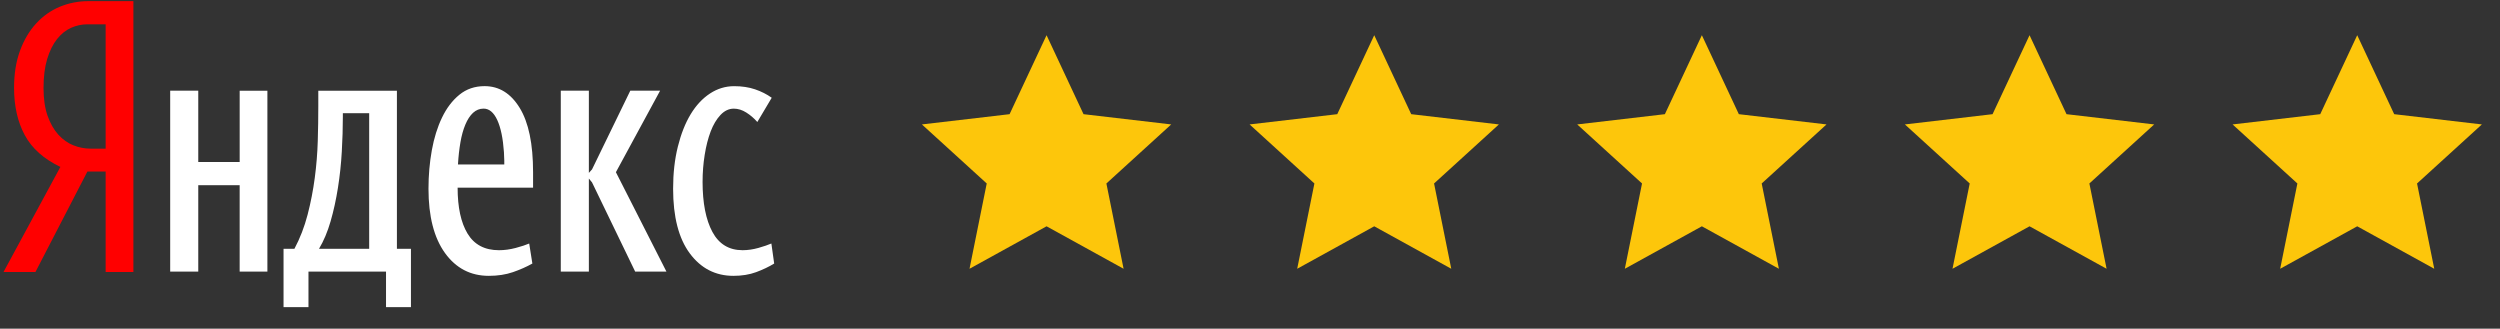 <svg width="213" height="28" viewBox="0 0 213 28" fill="none" xmlns="http://www.w3.org/2000/svg">
<rect x="0" y="0" width="213" height="28" fill="#333333" stroke="none"/>
<path d="M9.001 2.071H7.448C6.969 2.071 6.506 2.17 6.057 2.37C5.608 2.57 5.208 2.889 4.861 3.328C4.512 3.767 4.234 4.33 4.022 5.02C3.814 5.707 3.709 6.53 3.709 7.488C3.709 8.424 3.825 9.219 4.054 9.867C4.283 10.515 4.587 11.049 4.966 11.469C5.345 11.887 5.774 12.192 6.252 12.381C6.729 12.571 7.228 12.666 7.747 12.666H9.001V2.07V2.071ZM3.021 23.172H0.301L5.145 14.222C3.73 13.544 2.718 12.642 2.11 11.514C1.503 10.387 1.198 9.045 1.198 7.488C1.198 6.29 1.368 5.234 1.706 4.316C2.044 3.399 2.504 2.626 3.082 1.997C3.66 1.367 4.333 0.894 5.099 0.574C5.868 0.256 6.679 0.097 7.538 0.097H11.365V23.172H9.001V14.612H7.448L3.021 23.172Z" fill="#FF0000"/>
<path fill-rule="evenodd" clip-rule="evenodd" d="M35.011 26.166H32.889V23.143H26.282V26.166H24.158V21.197H25.084C25.563 20.299 25.936 19.332 26.207 18.294C26.477 17.256 26.679 16.208 26.819 15.151C26.959 14.094 27.043 13.046 27.074 12.008C27.105 10.97 27.119 9.982 27.119 9.044V7.729H33.817V21.198H35.013V26.166H35.011ZM45.358 22.454C44.859 22.734 44.306 22.977 43.699 23.188C43.091 23.397 42.406 23.502 41.65 23.502C40.095 23.502 38.849 22.855 37.912 21.557C36.977 20.26 36.507 18.435 36.507 16.08C36.507 14.942 36.603 13.849 36.791 12.803C36.981 11.753 37.27 10.826 37.66 10.018C38.048 9.209 38.541 8.56 39.139 8.073C39.737 7.584 40.454 7.339 41.29 7.339C42.527 7.339 43.524 7.959 44.28 9.196C45.038 10.431 45.418 12.258 45.418 14.673V15.99H38.989C38.989 17.666 39.272 18.973 39.84 19.91C40.409 20.848 41.301 21.318 42.517 21.318C42.975 21.318 43.449 21.253 43.937 21.125C44.426 20.993 44.81 20.869 45.088 20.748L45.358 22.455L45.358 22.454ZM41.2 9.255C40.863 9.255 40.564 9.374 40.303 9.613C40.045 9.854 39.826 10.187 39.648 10.617C39.467 11.046 39.327 11.55 39.228 12.128C39.129 12.707 39.058 13.335 39.019 14.014H42.965V13.686C42.965 13.586 42.961 13.476 42.951 13.356C42.941 13.236 42.936 13.107 42.936 12.967C42.855 11.789 42.666 10.876 42.367 10.227C42.068 9.58 41.68 9.254 41.201 9.254L41.2 9.255ZM31.454 9.644V21.197H27.179C27.576 20.538 27.905 19.76 28.165 18.862C28.425 17.964 28.633 17.011 28.792 16.004C28.952 14.996 29.062 13.969 29.121 12.921C29.181 11.873 29.211 10.88 29.211 9.943V9.644H31.454ZM22.782 7.728V23.143H20.419V15.779H16.892V23.142H14.5V7.727H16.892V13.803H20.42V7.728H22.782ZM56.781 23.143H54.118L50.441 15.54L50.171 15.212V23.142H47.779V7.727H50.171V14.731L50.441 14.432L53.701 7.727H56.241L52.475 14.671L56.781 23.142V23.143ZM59.859 15.48C59.859 17.295 60.139 18.722 60.697 19.76C61.256 20.798 62.112 21.317 63.268 21.317C63.707 21.317 64.155 21.252 64.614 21.124C65.073 20.992 65.443 20.868 65.721 20.747L65.96 22.454C65.502 22.734 64.989 22.977 64.421 23.188C63.852 23.397 63.209 23.502 62.492 23.502C60.958 23.502 59.716 22.864 58.769 21.587C57.823 20.31 57.349 18.474 57.349 16.08C57.349 14.763 57.484 13.566 57.754 12.488C58.022 11.411 58.386 10.492 58.844 9.734C59.302 8.977 59.851 8.388 60.488 7.969C61.125 7.55 61.813 7.342 62.552 7.342C63.208 7.342 63.802 7.431 64.331 7.61C64.859 7.79 65.332 8.029 65.751 8.329L64.524 10.395C64.244 10.074 63.931 9.806 63.581 9.586C63.234 9.366 62.88 9.257 62.52 9.257C62.103 9.257 61.724 9.436 61.385 9.795C61.048 10.154 60.768 10.624 60.548 11.202C60.329 11.781 60.159 12.444 60.04 13.193C59.92 13.941 59.86 14.704 59.86 15.481L59.859 15.48Z" fill="white"/>
<path d="M89.167 3L92.317 9.728L99.787 10.601L94.264 15.632L95.73 22.899L89.167 19.28L82.603 22.899L84.069 15.632L78.546 10.601L86.016 9.728L89.167 3Z" fill="#FDC60B"/>
<path d="M117.085 3L120.235 9.728L127.705 10.601L122.182 15.632L123.648 22.899L117.085 19.28L110.521 22.899L111.987 15.632L106.465 10.601L113.934 9.728L117.085 3Z" fill="#FDC60B"/>
<path d="M144.999 3L148.149 9.728L155.619 10.601L150.096 15.632L151.562 22.899L144.999 19.28L138.435 22.899L139.901 15.632L134.379 10.601L141.848 9.728L144.999 3Z" fill="#FDC60B"/>
<path d="M172.917 3L176.067 9.728L183.537 10.601L178.015 15.632L179.481 22.899L172.917 19.28L166.353 22.899L167.819 15.632L162.297 10.601L169.766 9.728L172.917 3Z" fill="#FDC60B"/>
<path d="M200.835 3L203.985 9.728L211.455 10.601L205.932 15.632L207.398 22.899L200.835 19.28L194.271 22.899L195.737 15.632L190.215 10.601L197.684 9.728L200.835 3Z" fill="#FDC60B"/>
</svg>

